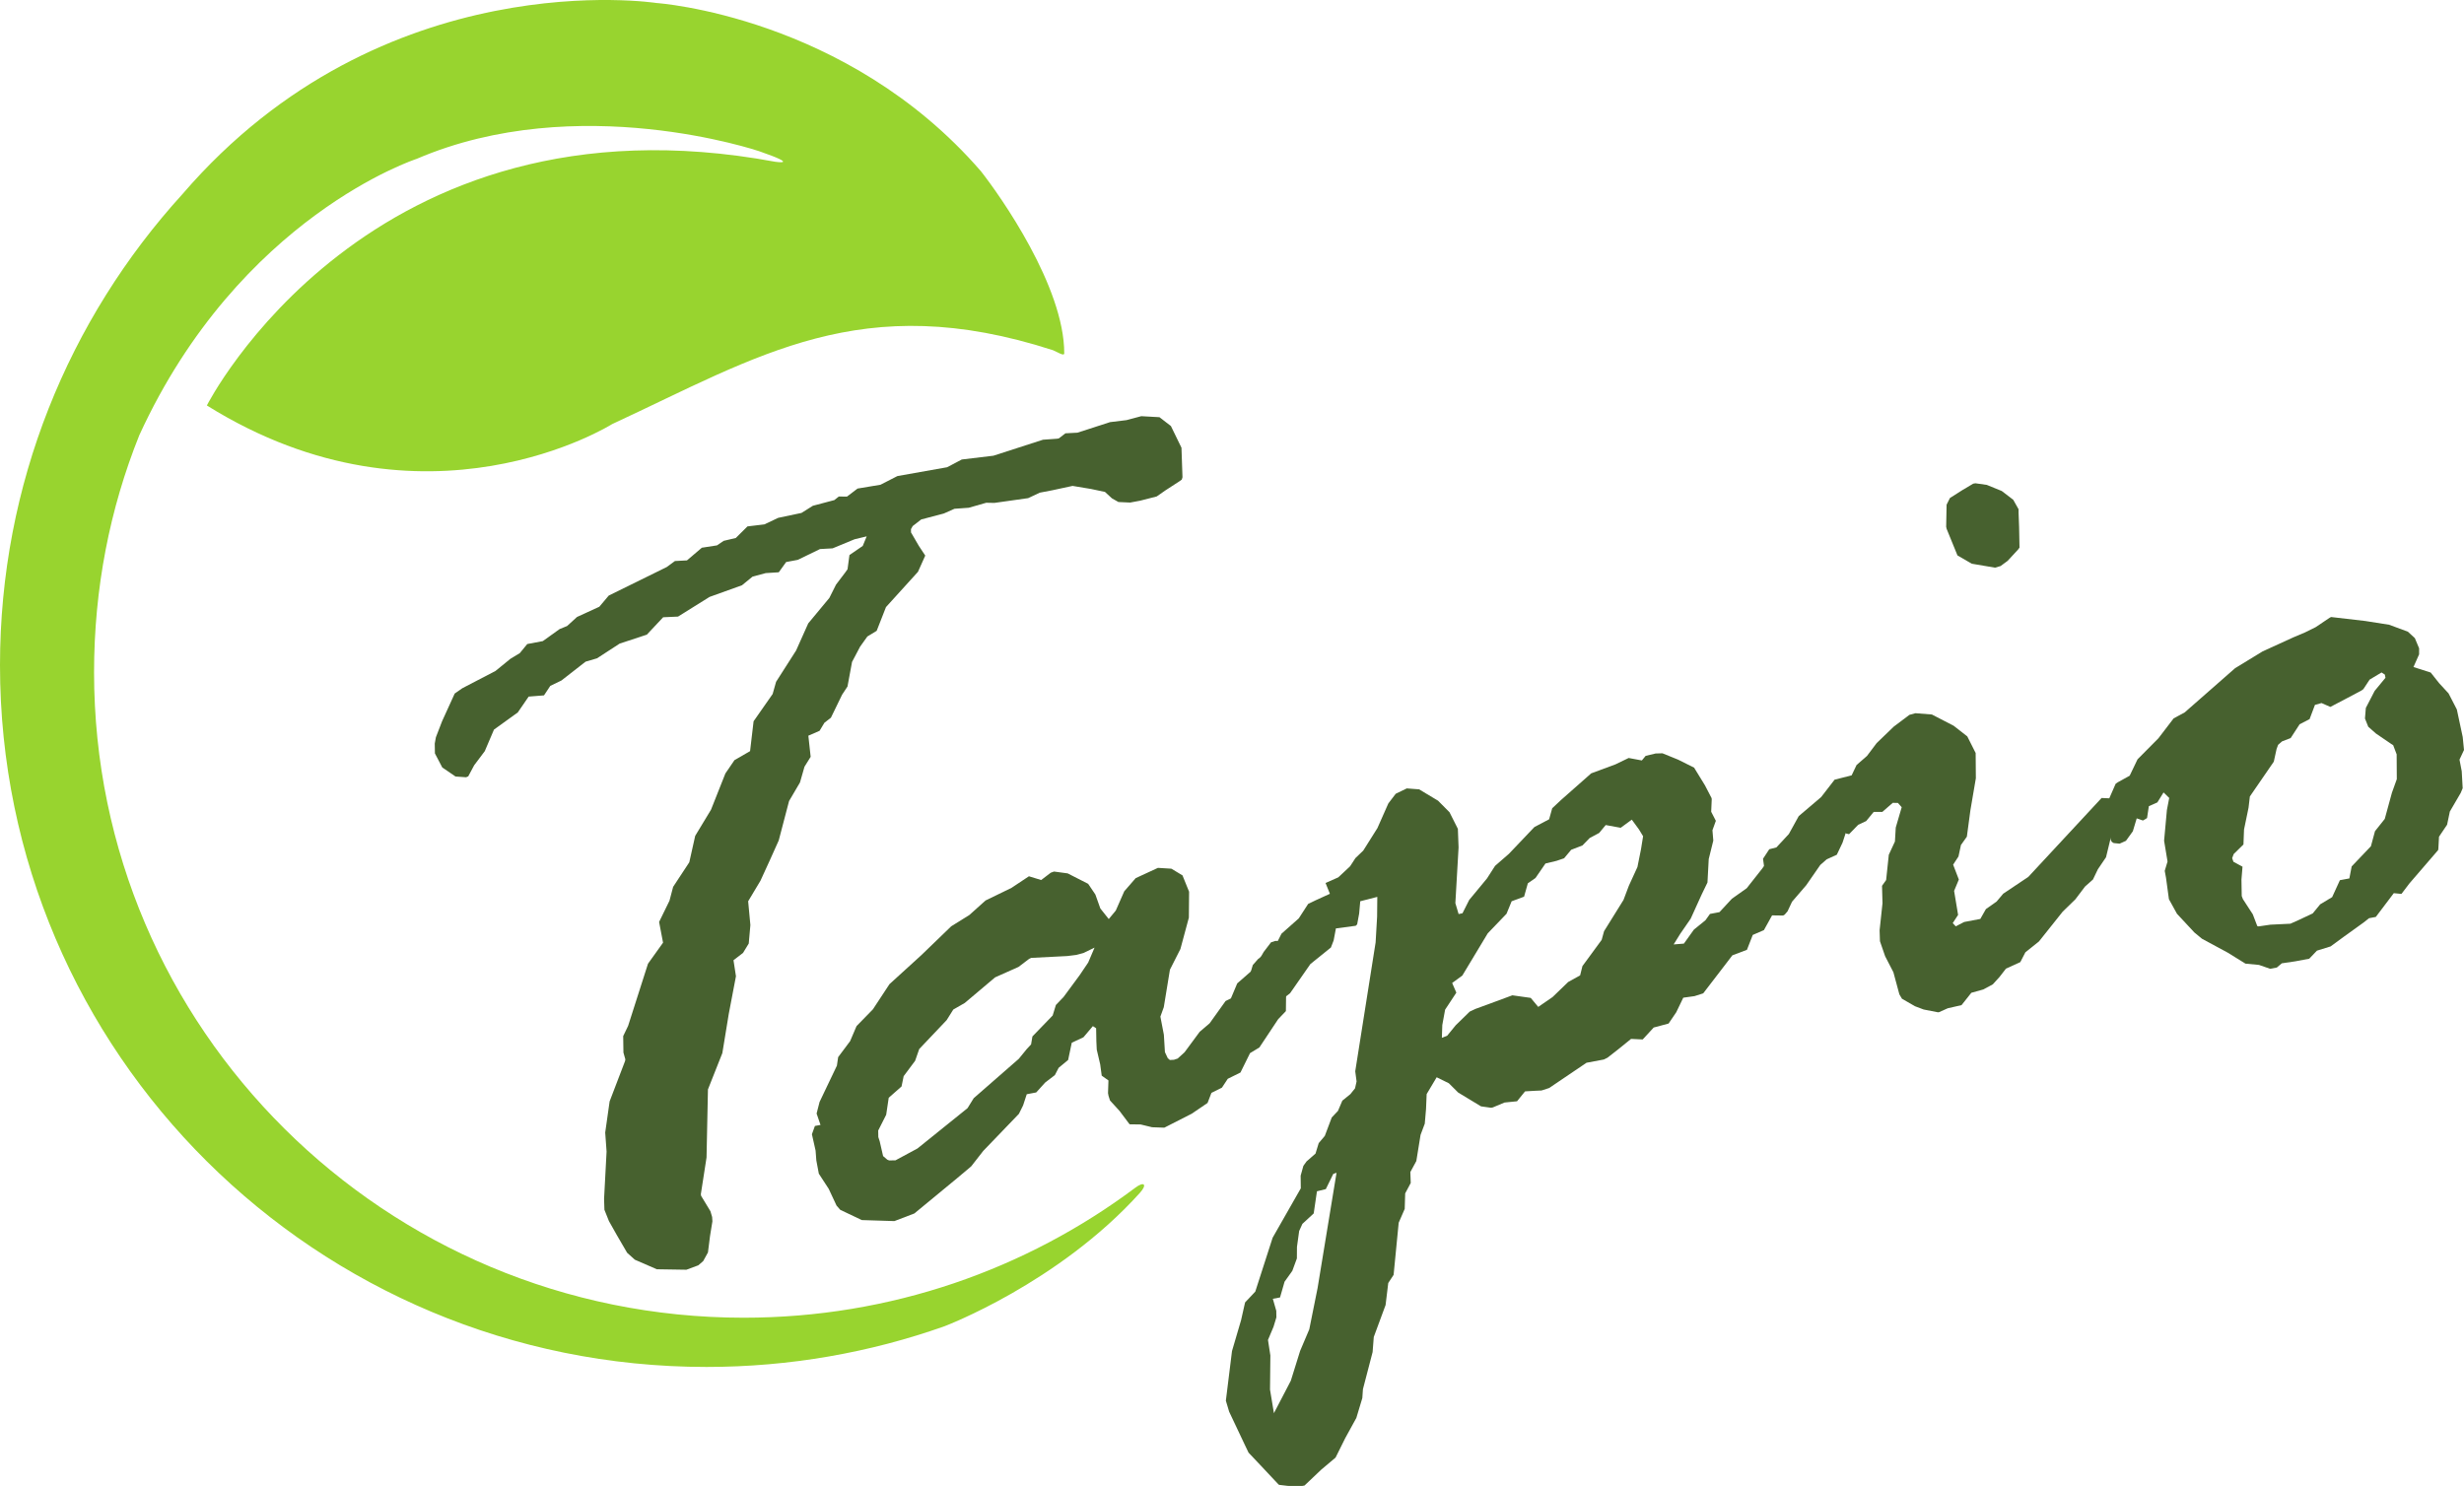 <svg width="63" height="38" viewBox="0 0 63 38" fill="none" xmlns="http://www.w3.org/2000/svg">
<path d="M13.29 16.703L13.481 16.47L13.879 16.395L14.309 16.087L14.5 16.009L14.753 15.778L15.324 15.516L15.564 15.231L17.049 14.5L17.257 14.347L17.564 14.331L17.945 14.007L18.332 13.947L18.503 13.831L18.813 13.758L19.111 13.462L19.544 13.41L19.897 13.243L20.493 13.117L20.784 12.934L21.332 12.789L21.448 12.697L21.655 12.7L21.926 12.494L22.513 12.396L22.944 12.175L24.215 11.949L24.591 11.751L25.4 11.654L26.667 11.245L27.031 11.219L27.073 11.211L27.241 11.081L27.548 11.065L28.383 10.795L28.802 10.744L29.181 10.643L29.645 10.669L29.938 10.895L30.208 11.45L30.234 12.205L30.216 12.265L30.165 12.302L29.797 12.541L29.575 12.696L29.152 12.804L28.895 12.852L28.596 12.838L28.43 12.744L28.252 12.58L27.898 12.505L27.424 12.426L26.914 12.536L26.586 12.599L26.288 12.739L25.424 12.861L25.217 12.857L24.769 12.985L24.404 13.011L24.132 13.132L23.554 13.284L23.336 13.453L23.292 13.532L23.293 13.616L23.492 13.958L23.657 14.208L23.471 14.623L22.653 15.525L22.415 16.132L22.177 16.277L21.991 16.537L21.785 16.928L21.669 17.556L21.531 17.765L21.245 18.354L21.078 18.484L20.955 18.689L20.668 18.814L20.727 19.354L20.569 19.608L20.454 20.01L20.175 20.485L19.911 21.492L19.683 22L19.443 22.524L19.129 23.048L19.186 23.657L19.144 24.129L18.998 24.368L18.754 24.556L18.817 24.965L18.633 25.93L18.469 26.931L18.101 27.86L18.065 29.6L17.919 30.541L17.927 30.583L18.165 30.976L18.208 31.123L18.215 31.233L18.154 31.61L18.101 32.029L17.98 32.249L17.854 32.358L17.55 32.471L16.794 32.459L16.231 32.214L16.035 32.038L15.77 31.583L15.569 31.226L15.454 30.938L15.445 30.659L15.509 29.449L15.474 28.963L15.587 28.166L15.981 27.136L15.989 27.091L15.94 26.917L15.934 26.496L16.06 26.234L16.568 24.645L16.953 24.107L16.852 23.577L17.117 23.035L17.211 22.679L17.624 22.051L17.775 21.375L18.179 20.707L18.547 19.779L18.779 19.439L19.178 19.209L19.268 18.445L19.755 17.748L19.843 17.436L20.355 16.635L20.665 15.942L21.205 15.291L21.376 14.95L21.612 14.639L21.67 14.557L21.719 14.194L22.059 13.961L22.16 13.716L21.849 13.791L21.288 14.023L20.966 14.041L20.398 14.317L20.1 14.373L19.912 14.635L19.577 14.656L19.24 14.747L18.971 14.967L18.142 15.265L17.336 15.768L16.956 15.785L16.538 16.23L15.843 16.459L15.265 16.835L14.972 16.921L14.354 17.403L14.07 17.54L13.909 17.783L13.517 17.814L13.239 18.219L12.63 18.658L12.395 19.209L12.124 19.57L11.972 19.854L11.917 19.877L11.647 19.858L11.308 19.626L11.12 19.267L11.116 19.015L11.145 18.854L11.303 18.445L11.626 17.736L11.821 17.6L12.668 17.159L13.051 16.847L13.29 16.703Z" fill="#47612F"/>
<path d="M26.363 26.708L26.397 26.505L26.915 25.969L26.997 25.701L27.194 25.495L27.604 24.939L27.823 24.615L27.986 24.233L27.703 24.371L27.52 24.42L27.288 24.449L26.367 24.496L26.313 24.521L26.042 24.727L25.443 24.994L24.667 25.649L24.374 25.817L24.204 26.088L23.503 26.827L23.398 27.128L23.105 27.521L23.051 27.784L22.723 28.073L22.658 28.508L22.454 28.911L22.457 29.079L22.492 29.185L22.579 29.564L22.686 29.656L22.734 29.676L22.896 29.673L23.458 29.37L24.738 28.339L24.896 28.084L26.049 27.077L26.252 26.828L26.363 26.708ZM20.759 29.006L20.836 28.794L20.979 28.768L20.879 28.476L20.955 28.18L21.398 27.252L21.43 27.034L21.736 26.625L21.9 26.241L22.319 25.811L22.742 25.168L23.561 24.422L24.321 23.688L24.783 23.401L25.199 23.028L25.861 22.706L26.308 22.409L26.621 22.505L26.866 22.318L26.949 22.288L27.298 22.335L27.822 22.602L28.007 22.876L28.134 23.233L28.349 23.503L28.529 23.285L28.745 22.793L29.037 22.457L29.606 22.194L29.95 22.215L30.234 22.386L30.403 22.804L30.397 23.467L30.181 24.269L29.913 24.798L29.756 25.757L29.669 25.998L29.758 26.461L29.785 26.906L29.858 27.061L29.911 27.107L30.014 27.102L30.111 27.07L30.287 26.91L30.674 26.386L30.928 26.169L31.336 25.599L31.472 25.532L31.634 25.148L32.064 24.772L32.309 24.346L32.498 24.098L32.608 24.062L32.743 24.066L32.93 24.199L33.062 24.498L33.044 24.867L32.884 25.348L32.878 25.857L32.681 26.063L32.2 26.787L31.961 26.932L31.716 27.428L31.392 27.588L31.243 27.814L30.974 27.948L30.875 28.206L30.47 28.481L29.77 28.838L29.457 28.827L29.164 28.756L28.882 28.752L28.623 28.408L28.381 28.143L28.343 28.024L28.33 27.955L28.341 27.63L28.169 27.508L28.13 27.219L28.045 26.855L28.042 26.842L28.032 26.632L28.026 26.296L27.943 26.241L27.702 26.526L27.403 26.666L27.31 27.107L27.068 27.307L26.971 27.494L26.725 27.682L26.494 27.937L26.252 27.983L26.159 28.268L26.052 28.484L25.14 29.432L24.831 29.828L24.463 30.137L23.378 31.032L22.868 31.227L22.035 31.201L21.484 30.939L21.389 30.831L21.189 30.403L20.936 30.015L20.872 29.675L20.853 29.424L20.759 29.006Z" fill="#47612F"/>
<path d="M36.877 26.213L36.866 26.54L37.003 26.485L37.219 26.22L37.579 25.869L37.729 25.799L38.047 25.683L38.668 25.453L39.138 25.519L39.33 25.75L39.696 25.498L40.095 25.113L40.401 24.943L40.46 24.706L40.952 24.035L41.013 23.813L41.51 23.014L41.647 22.651L41.866 22.173L41.957 21.72L42.011 21.385L41.903 21.208L41.722 20.961L41.438 21.169L41.055 21.099L40.888 21.301L40.645 21.431L40.46 21.621L40.172 21.732L39.991 21.949L39.796 22.015L39.515 22.082L39.26 22.453L39.064 22.589L38.968 22.931L38.65 23.048L38.519 23.368L38.039 23.868L37.389 24.948L37.129 25.138L37.236 25.385L36.949 25.82L36.877 26.213ZM32.472 35.537L32.572 36.139L33.004 35.309L33.242 34.546L33.476 33.995L33.688 32.941L34.173 29.991L34.089 30.021L33.899 30.409L33.672 30.465L33.589 31.031L33.3 31.298L33.217 31.481L33.161 31.887L33.159 32.182L33.042 32.5L32.844 32.777L32.728 33.18L32.544 33.214L32.632 33.521L32.635 33.689L32.562 33.929L32.42 34.266L32.481 34.663L32.472 35.537ZM35.21 23.444L35.215 22.936L34.779 23.048L34.751 23.363L34.7 23.639L34.663 23.675L34.157 23.742L34.099 24.049L34.029 24.231L34.004 24.251L33.504 24.654L32.984 25.401L32.7 25.622L32.589 25.657L32.381 25.655L32.159 25.499L31.968 25.113L31.978 24.858L32.032 24.679L32.165 24.527L32.615 24.174L32.765 23.878L33.207 23.486L33.447 23.116L33.637 23.024L34.003 22.857L33.892 22.581L34.218 22.436L34.52 22.153L34.656 21.944L34.856 21.752L35.218 21.177L35.497 20.547L35.686 20.299L35.969 20.162L36.284 20.186L36.768 20.476L37.061 20.771L37.275 21.196L37.293 21.671L37.211 23.096L37.294 23.375L37.393 23.355L37.565 23.014L38.02 22.464L38.226 22.143L38.58 21.835L39.232 21.15L39.608 20.952L39.687 20.67L39.913 20.458L40.684 19.777L41.305 19.547L41.642 19.384L41.979 19.447L42.076 19.33L42.33 19.269L42.506 19.264L42.907 19.427L43.315 19.631L43.594 20.086L43.76 20.406L43.766 20.434L43.752 20.759L43.871 20.991L43.784 21.232L43.806 21.496L43.689 21.969L43.657 22.568L43.508 22.876L43.228 23.493L42.961 23.88L42.792 24.152L43.054 24.131L43.31 23.773L43.605 23.534L43.721 23.372L43.964 23.326L44.282 22.983L44.66 22.715L45.051 22.219L45.239 21.958L45.501 21.865L45.651 21.569L46.011 21.292L46.515 20.674L46.733 20.577L46.947 20.465L47.082 20.469L47.182 20.534L47.212 20.613L47.211 20.684L47.123 20.996L47.185 21.322L47.111 21.548L46.964 21.858L46.705 21.976L46.541 22.12L46.182 22.638L45.819 23.06L45.704 23.306L45.631 23.39L45.591 23.413L45.309 23.409L45.1 23.786L44.815 23.909L44.666 24.29L44.293 24.431L44.116 24.663L43.548 25.403L43.326 25.474L43.038 25.514L42.859 25.886L42.663 26.175L42.282 26.277L42.001 26.582L41.703 26.568L41.384 26.827L41.1 27.049L41.006 27.095L40.564 27.178L39.609 27.824L39.415 27.887L39.224 27.896L39.005 27.909L38.991 27.912L38.788 28.163L38.468 28.195L38.167 28.321L38.124 28.329L37.867 28.293L37.282 27.939L37.044 27.702L36.733 27.549L36.477 27.979L36.461 28.362L36.429 28.735L36.321 29.023L36.213 29.691L36.06 29.973L36.07 30.252L35.928 30.519L35.916 30.915L35.762 31.269L35.632 32.602L35.495 32.811L35.427 33.373L35.125 34.191L35.095 34.577L34.848 35.525L34.832 35.753L34.679 36.261L34.394 36.78L34.148 37.275L33.78 37.585L33.355 37.989L33.297 38L32.928 37.999L32.701 37.972L32.665 37.936L32.182 37.422L31.923 37.148L31.824 36.941L31.427 36.101L31.343 35.82L31.5 34.551L31.732 33.761L31.828 33.335L31.836 33.305L32.095 33.031L32.539 31.652L33.259 30.389L33.255 30.066L33.325 29.814L33.407 29.7L33.635 29.501L33.717 29.233L33.873 29.048L34.05 28.578L34.21 28.408L34.321 28.147L34.526 27.981L34.646 27.832L34.685 27.656L34.651 27.396L35.172 24.1L35.21 23.444Z" fill="#47612F"/>
<path d="M50.451 12.369L50.508 12.359L50.798 12.4L51.181 12.556L51.475 12.781L51.611 13.023V13.107L51.625 13.484L51.635 14.004L51.6 14.052L51.331 14.343L51.15 14.476L51.01 14.517L50.415 14.416L50.049 14.204L49.772 13.525L49.76 13.47L49.771 12.906L49.857 12.735L50.172 12.535L50.451 12.369ZM45.077 21.961L45.237 21.718L45.42 21.67L45.738 21.328L45.99 20.871L46.563 20.384L46.907 19.939L47.343 19.828L47.469 19.564L47.736 19.331L47.983 19.003L48.42 18.582L48.82 18.281L48.974 18.239L49.395 18.272L49.952 18.56L50.3 18.832L50.514 19.257L50.519 19.902L50.38 20.718L50.289 21.397L50.138 21.609L50.075 21.902L49.938 22.112L50.084 22.492L49.963 22.783L50.065 23.397L49.928 23.606L50.004 23.689L50.22 23.578L50.633 23.5L50.776 23.248L51.049 23.056L51.218 22.855L51.86 22.425L53.734 20.407L53.987 20.418L54.073 20.485L54.129 20.615L54.099 21.001L53.962 21.45L53.847 21.923L53.639 22.229L53.513 22.492L53.311 22.671L53.063 22.999L52.739 23.314L52.132 24.076L51.785 24.354L51.656 24.604L51.289 24.771L51.123 24.985L50.953 25.172L50.711 25.303L50.403 25.389L50.153 25.704L49.799 25.785L49.581 25.883L49.553 25.888L49.184 25.816L48.961 25.732L48.629 25.54L48.563 25.427L48.411 24.864L48.199 24.453L48.067 24.07L48.058 23.79L48.132 23.1L48.12 22.653L48.225 22.505L48.293 21.859L48.45 21.52L48.471 21.163L48.623 20.643L48.527 20.534L48.394 20.531L48.128 20.763H47.907L47.715 20.997L47.511 21.092L47.277 21.333L47.044 21.278L46.915 21.373L46.871 21.763L46.822 21.812L46.463 22.022L46.156 22.192L46.065 22.563L45.834 22.832L45.692 23.013L45.542 23.082L45.347 23.065L45.212 22.976L45.14 22.834L45.133 22.794L45.115 22.234L45.077 21.961Z" fill="#47612F"/>
<path d="M57.106 22.039L57.337 22.164L57.31 22.492L57.317 22.914L57.347 22.993L57.6 23.382L57.715 23.683L57.748 23.691L58.049 23.647L58.562 23.622L58.779 23.525L59.132 23.359L59.323 23.126L59.629 22.942L59.827 22.509L60.069 22.464L60.128 22.157L60.62 21.641L60.724 21.256L60.974 20.942L61.157 20.273L61.282 19.925L61.278 19.291L61.189 19.056L61.138 19.024L60.748 18.758L60.552 18.585L60.468 18.375L60.49 18.104L60.716 17.668L60.992 17.333L60.976 17.251L60.892 17.197L60.587 17.38L60.427 17.623L60.375 17.661L60 17.859L59.583 18.078L59.357 17.979L59.189 18.026L59.052 18.39L58.797 18.522L58.568 18.875L58.347 18.96L58.247 19.048L58.208 19.154L58.137 19.478L57.525 20.368L57.491 20.656L57.376 21.213L57.361 21.596L57.112 21.84L57.072 21.946L57.106 22.039ZM53.782 20.892L53.765 20.798L53.898 20.49L54.093 20.044L54.145 20.007L54.452 19.837L54.653 19.418L55.186 18.881L55.576 18.371L55.858 18.219L57.147 17.088L57.849 16.659L58.637 16.299L58.937 16.172L59.208 16.038L59.56 15.801L59.601 15.779L60.478 15.881L61.087 15.977L61.565 16.154L61.743 16.318L61.852 16.579V16.734L61.708 17.058L62.149 17.199L62.362 17.468L62.605 17.732L62.817 18.143L62.967 18.847L63 19.179L62.885 19.426L62.942 19.724L62.966 20.157L62.916 20.277L62.638 20.754L62.568 21.09L62.361 21.397L62.345 21.696L62.339 21.739L61.601 22.596L61.401 22.86L61.205 22.841L60.745 23.449L60.573 23.481L60.432 23.592L59.926 23.956L59.589 24.203L59.24 24.311L59.043 24.517L58.687 24.584L58.342 24.635L58.214 24.743L58.044 24.775L57.758 24.676L57.412 24.643L56.959 24.362L56.301 24.007L56.107 23.847L55.661 23.368L55.457 22.998L55.454 22.985L55.381 22.448L55.348 22.271L55.42 22.032L55.332 21.5L55.404 20.712L55.463 20.406L55.318 20.265L55.16 20.52L54.942 20.617L54.896 20.921L54.791 20.983L54.632 20.928L54.533 21.258L54.357 21.502L54.195 21.575L54.044 21.56L53.994 21.529L53.968 21.477L53.898 21.109L53.782 20.892Z" fill="#47612F"/>
<path fill-rule="evenodd" clip-rule="evenodd" d="M29.024 30.376C26.238 32.461 22.774 33.698 19.015 33.698C9.847 33.698 2.405 26.305 2.405 17.196C2.405 15.047 2.808 13.007 3.562 11.129C6.13 5.528 10.655 4.062 10.655 4.062C14.775 2.293 19.408 3.866 19.408 3.866C20.479 4.236 19.823 4.137 19.823 4.137C9.42 2.205 5.289 10.369 5.289 10.369C10.873 13.854 15.65 10.846 15.65 10.846C19.397 9.11 22.031 7.372 26.926 8.957C27.035 9.001 27.211 9.121 27.211 9.034C27.211 7.329 25.582 5.017 25.079 4.377C21.637 0.404 16.785 0.077 16.785 0.077C16.785 0.077 9.803 -1.008 4.666 4.963C1.76 8.155 0 12.377 0 17.013C0 26.924 8.087 34.957 18.064 34.957C20.195 34.957 22.25 34.589 24.15 33.916C24.15 33.916 27.058 32.819 29.144 30.506C29.341 30.289 29.254 30.202 29.024 30.376Z" fill="#98D42F"/>
</svg>
